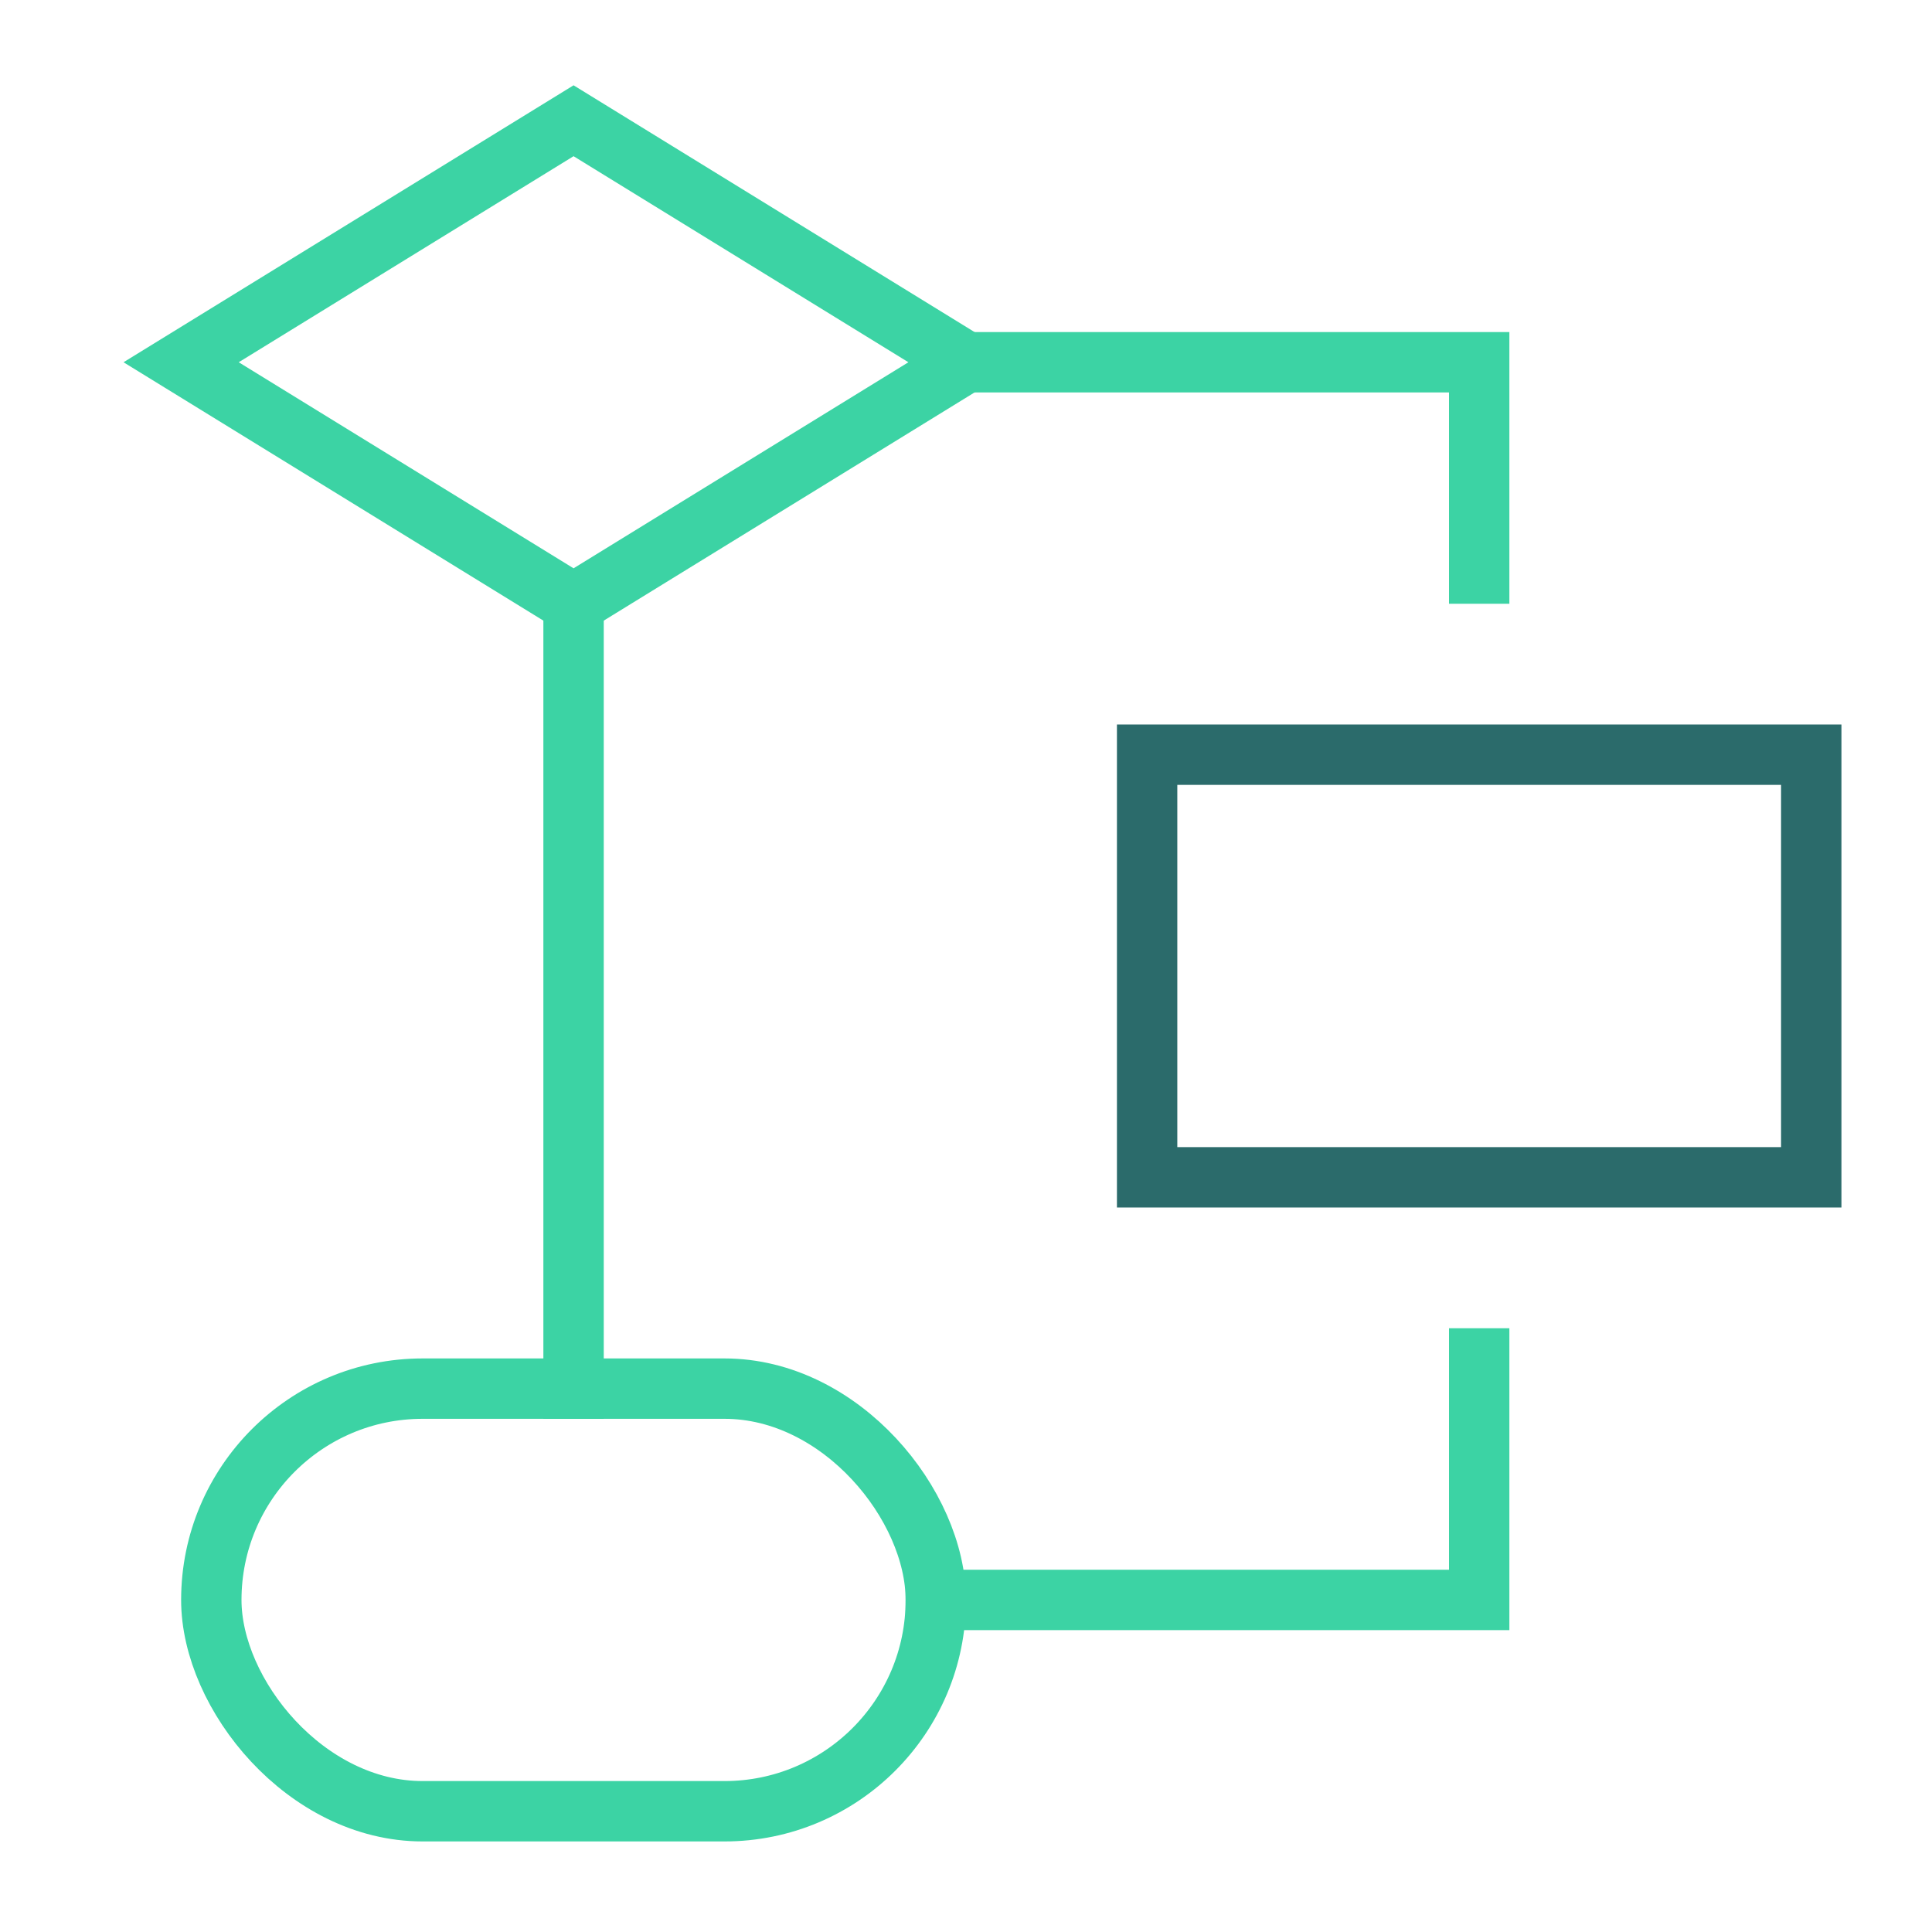 <svg xmlns="http://www.w3.org/2000/svg" width="64" height="64" viewBox="0 0 64 64"><g class="nc-icon-wrapper" stroke-linecap="square" stroke-linejoin="miter" stroke-width="2" fill="#2b6b6b" stroke="#2b6b6b"><polygon points="6 12 19 4 32 12 19 20 6 12" fill="none" stroke="#3cd3a4" stroke-miterlimit="10"></polygon><rect x="38" y="25" width="22" height="14" fill="none" stroke-miterlimit="10" data-color="color-2"></rect><rect x="7" y="46" width="24" height="14" rx="7" fill="none" stroke="#3cd3a4" stroke-miterlimit="10"></rect><line x1="19" y1="20" x2="19" y2="46" fill="none" stroke="#3cd3a4" stroke-miterlimit="10"></line><polyline points="32 12 49 12 49 19" fill="none" stroke="#3cd3a4" stroke-miterlimit="10"></polyline><polyline points="31 53 49 53 49 45" fill="none" stroke="#3cd3a4" stroke-miterlimit="10"></polyline></g></svg>